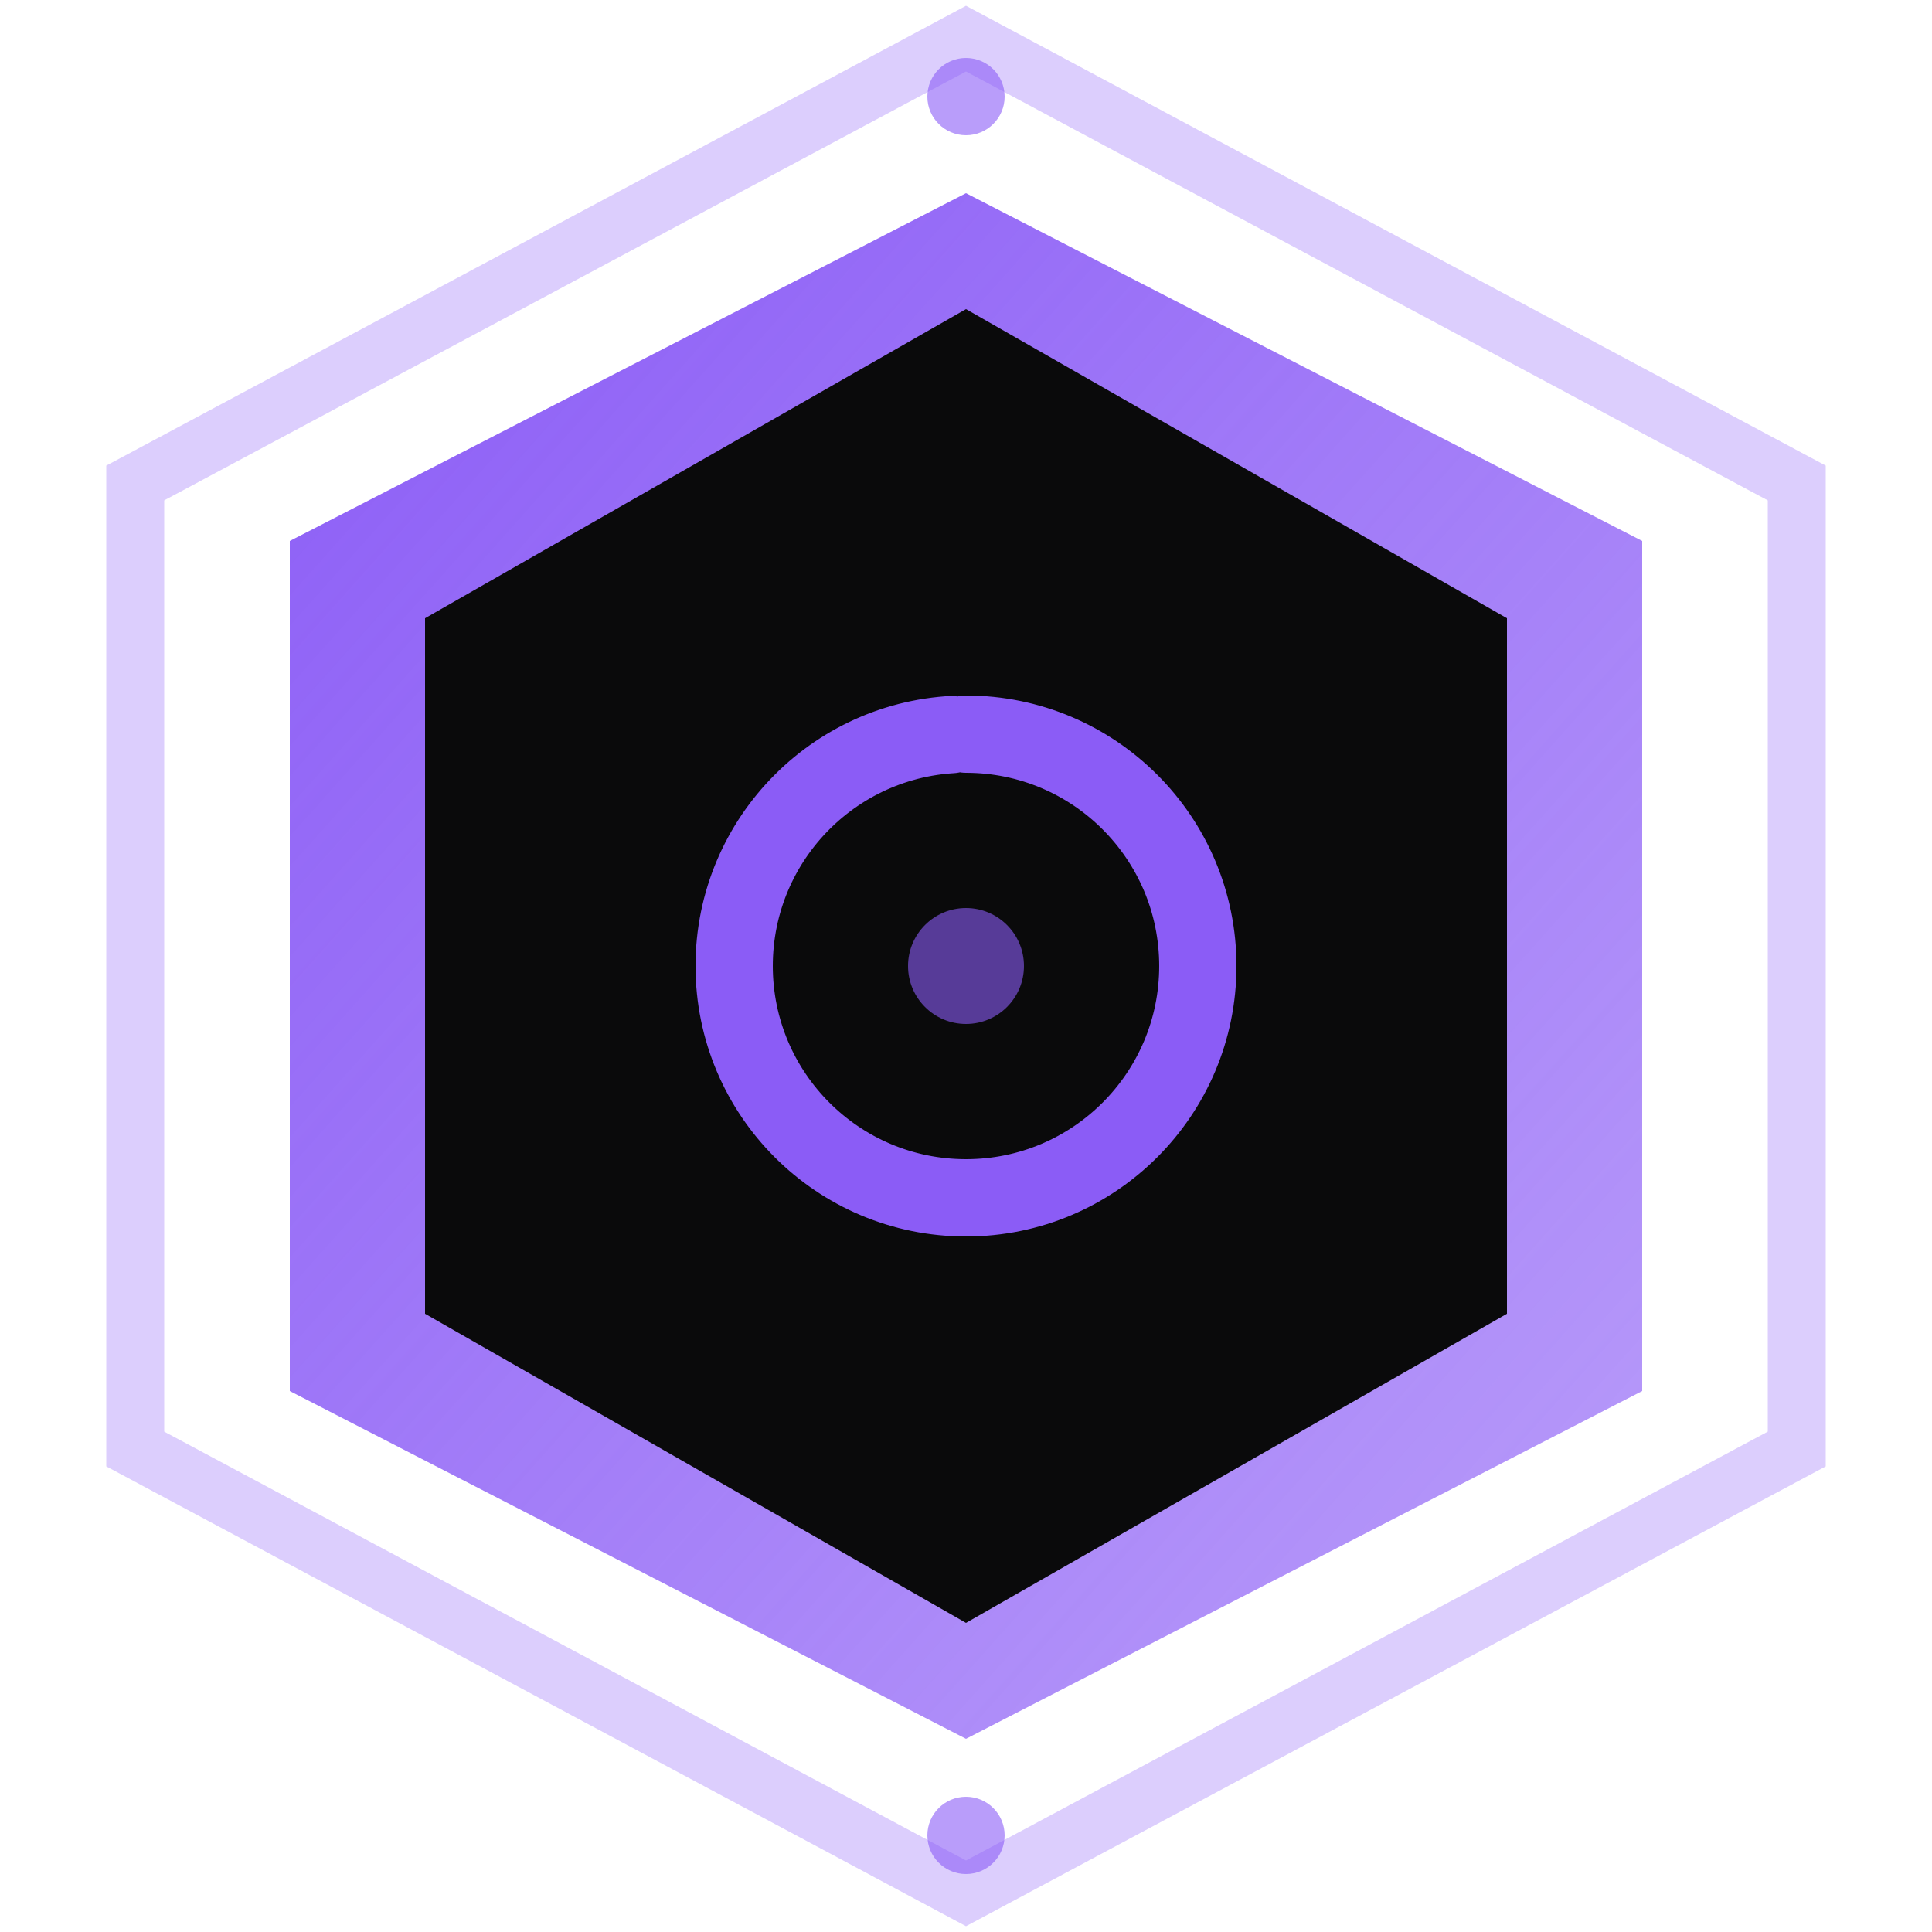 <svg xmlns="http://www.w3.org/2000/svg" viewBox="0 0 100 100" width="200" height="200">
  <!-- Outer hexagon border -->
  <polygon 
    points="50,2 93,25 93,75 50,98 7,75 7,25" 
    fill="none" 
    stroke="#8B5CF6" 
    stroke-width="3"
    opacity="0.3"
  />
  
  <defs>
    <linearGradient id="hexGradientDark" x1="0%" y1="0%" x2="100%" y2="100%">
      <stop offset="0%" stop-color="#8B5CF6" />
      <stop offset="100%" stop-color="#8B5CF6" stop-opacity="0.6" />
    </linearGradient>
  </defs>
  
  <!-- Inner filled hexagon -->
  <polygon 
    points="50,10 85,28 85,72 50,90 15,72 15,28" 
    fill="url(#hexGradientDark)"
  />
  
  <!-- Inner cut hexagon (dark background) -->
  <polygon 
    points="50,16 78,32 78,68 50,84 22,68 22,32" 
    fill="#0A0A0B"
  />
  
  <!-- 99% arc -->
  <circle
    cx="50"
    cy="50"
    r="12"
    fill="none"
    stroke="#8B5CF6"
    stroke-width="4"
    stroke-linecap="round"
    stroke-dasharray="75.4"
    stroke-dashoffset="0.75"
    transform="rotate(-90 50 50)"
  />
  
  <!-- Center dot -->
  <circle cx="50" cy="50" r="3" fill="#8B5CF6" opacity="0.6" />
  
  <!-- Accent dots -->
  <circle cx="50" cy="5" r="2" fill="#8B5CF6" opacity="0.6" />
  <circle cx="50" cy="95" r="2" fill="#8B5CF6" opacity="0.6" />
</svg>